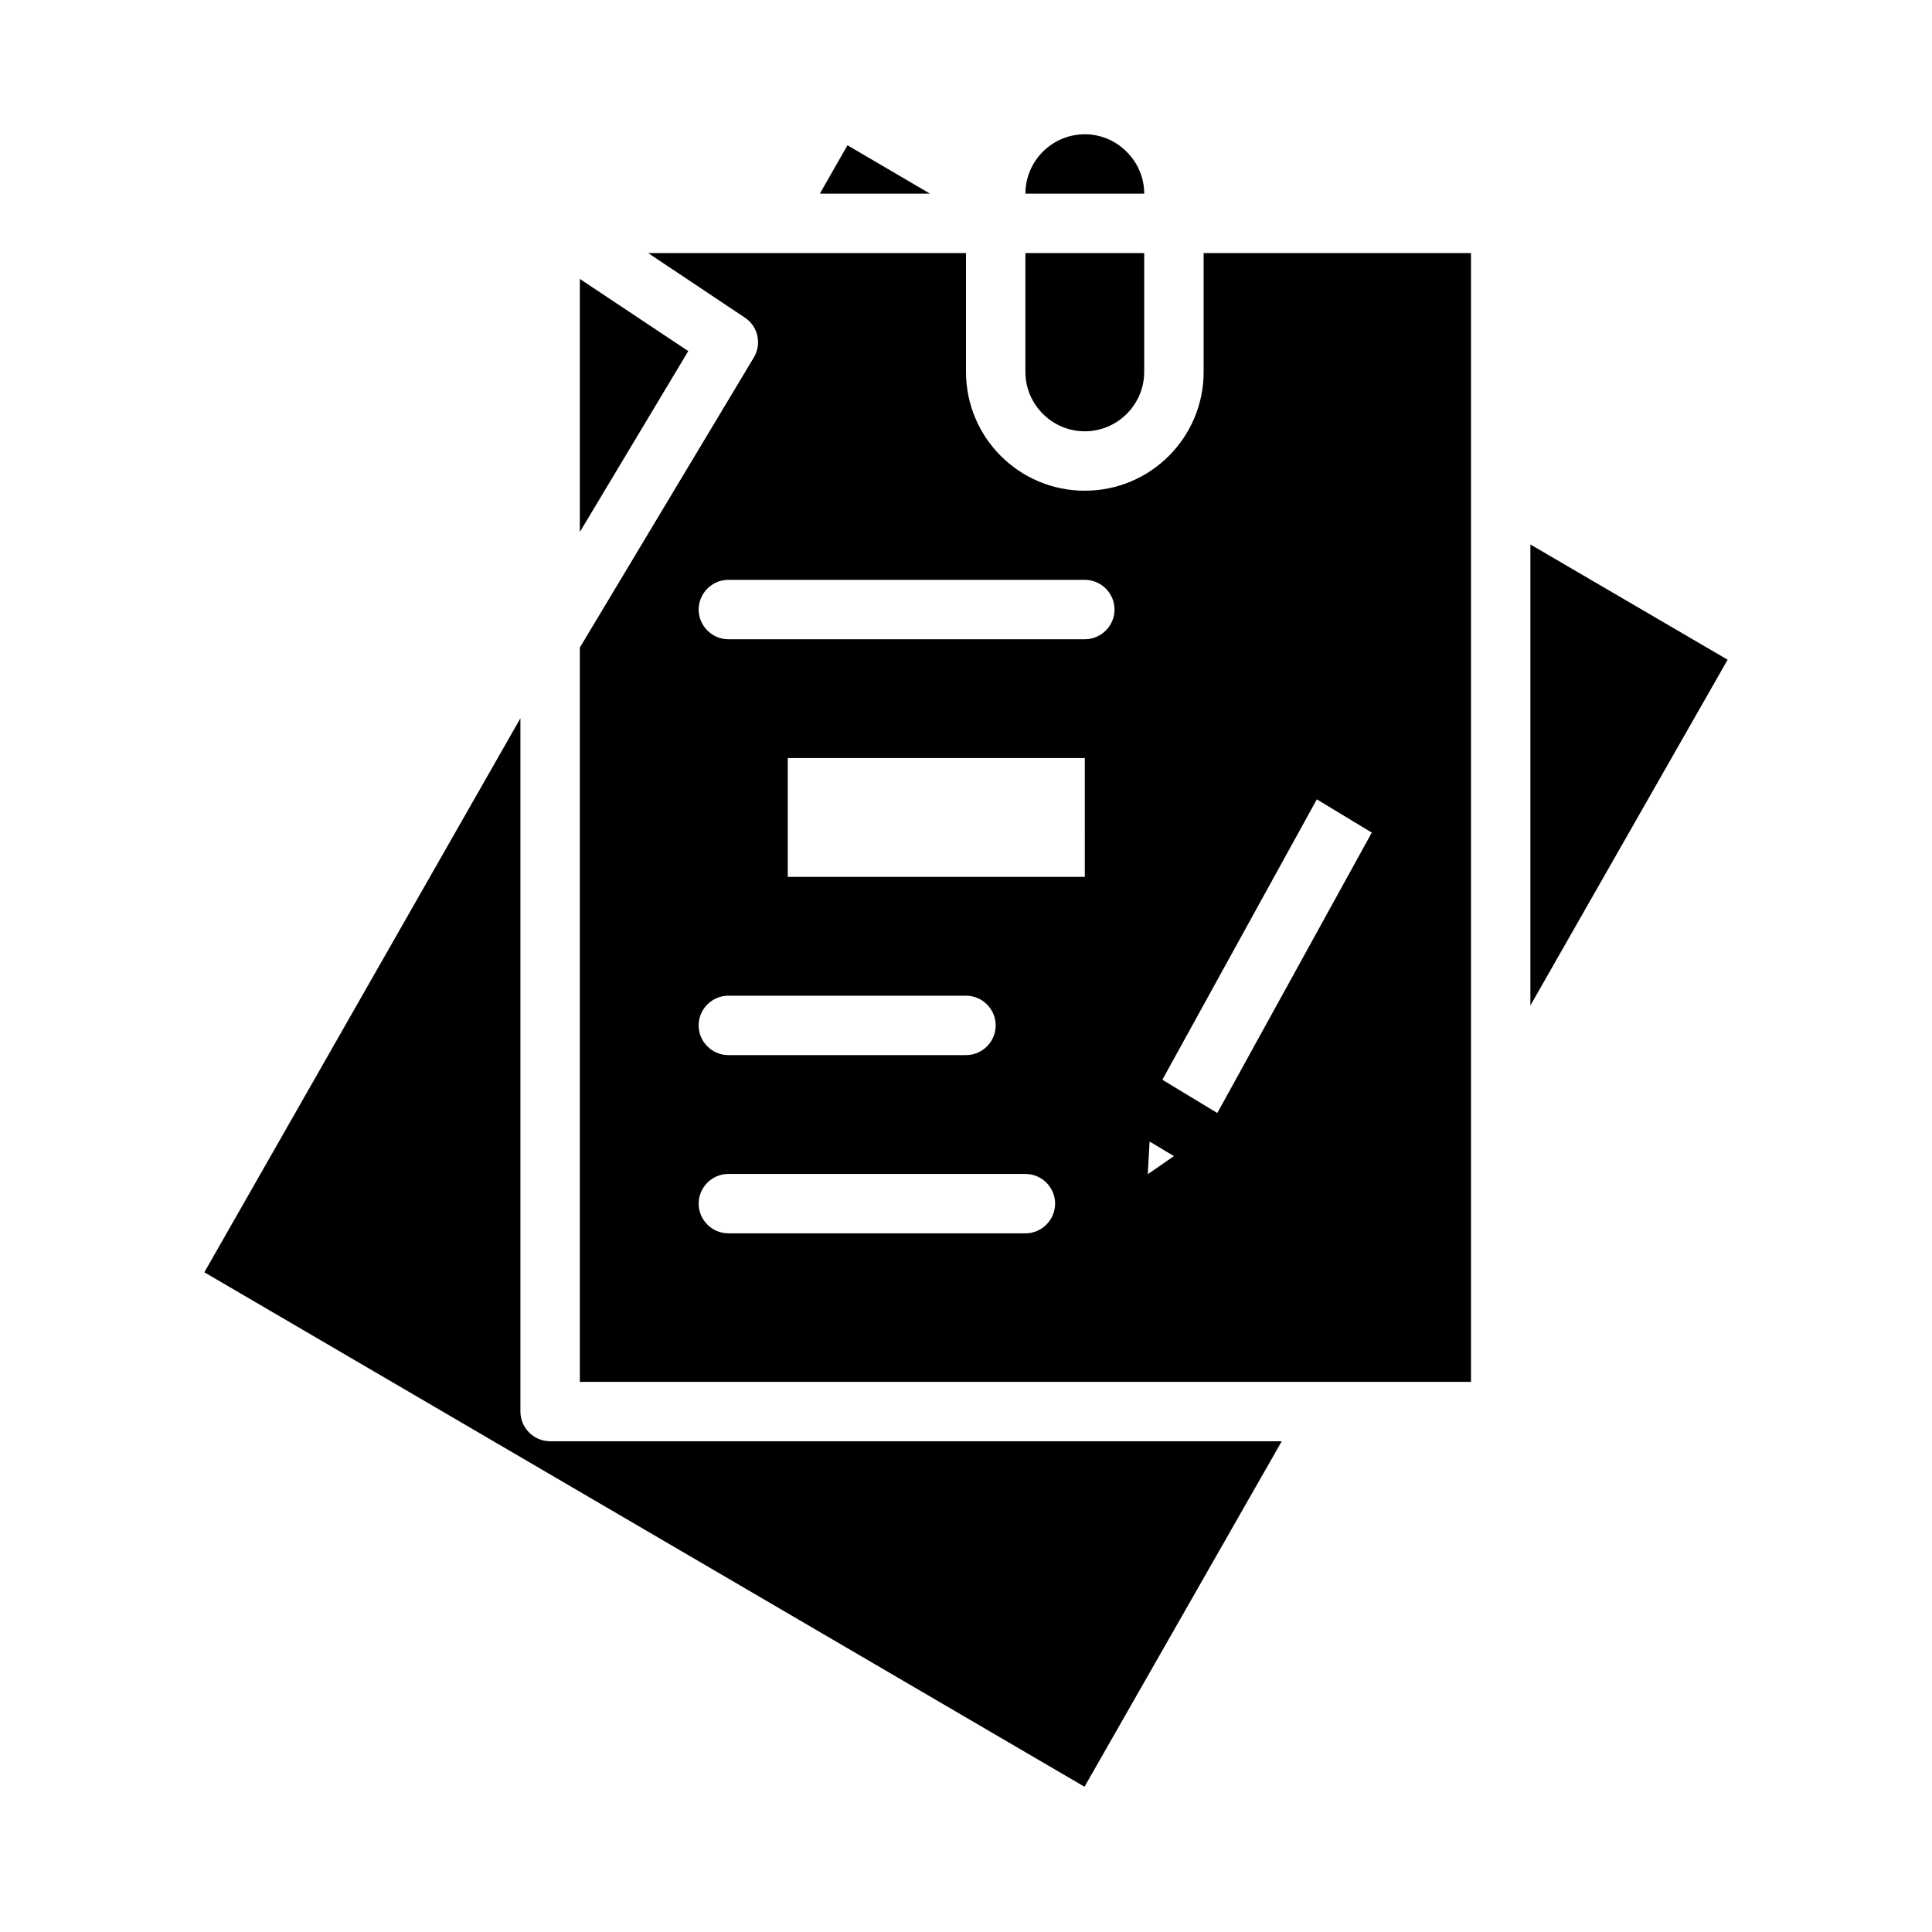 <?xml version="1.0" encoding="UTF-8"?>
<!-- Uploaded to: ICON Repo, www.svgrepo.com, Generator: ICON Repo Mixer Tools -->
<svg fill="#000000" width="800px" height="800px" version="1.1" viewBox="144 144 512 512" xmlns="http://www.w3.org/2000/svg">
 <path d="m415.74 211.07v31.488c0 8.66 7.086 15.742 15.742 15.742 8.66 0 15.742-7.086 15.742-15.742l0.004-31.488zm26.844-26.844c-2.992-2.992-6.926-4.644-11.098-4.644-8.66 0-15.742 7.086-15.742 15.742h31.488c-0.004-4.172-1.656-8.105-4.648-11.098zm-73.996-1.73-7.32 12.828h29.203zm-70.926 35.422v67.07l28.734-47.941zm-7.875 308.03c-4.328 0-7.871-3.543-7.871-7.871v-183.73l-83.758 146.82 233.25 136.34 52.27-91.555zm173.19-314.88v31.488c0 17.398-14.09 31.488-31.488 31.488-17.398 0-31.488-14.09-31.488-31.488v-31.488h-84.23l25.586 17.082c3.539 2.281 4.562 7.008 2.438 10.547l-46.129 76.91v194.6h236.16v-299.14zm-47.234 259.78h-78.719c-4.328 0-7.871-3.543-7.871-7.871 0-4.328 3.543-7.871 7.871-7.871h78.719c4.328 0 7.871 3.543 7.871 7.871 0 4.328-3.543 7.871-7.871 7.871zm-86.594-55.105c0-4.328 3.543-7.871 7.871-7.871h62.977c4.328 0 7.871 3.543 7.871 7.871 0 4.328-3.543 7.871-7.871 7.871h-62.977c-4.328 0-7.871-3.543-7.871-7.871zm102.34-39.359h-78.723v-31.488h78.719zm0-62.977h-94.465c-4.328 0-7.871-3.543-7.871-7.871s3.543-7.871 7.871-7.871h94.465c4.328 0 7.871 3.543 7.871 7.871s-3.543 7.871-7.871 7.871zm16.688 141.77 0.473-8.66 6.453 3.859zm18.422-16.215-14.562-8.816 40.934-74.312 14.562 8.816zm82.969-150.67v122.17l52.27-91.629z"/>
</svg>